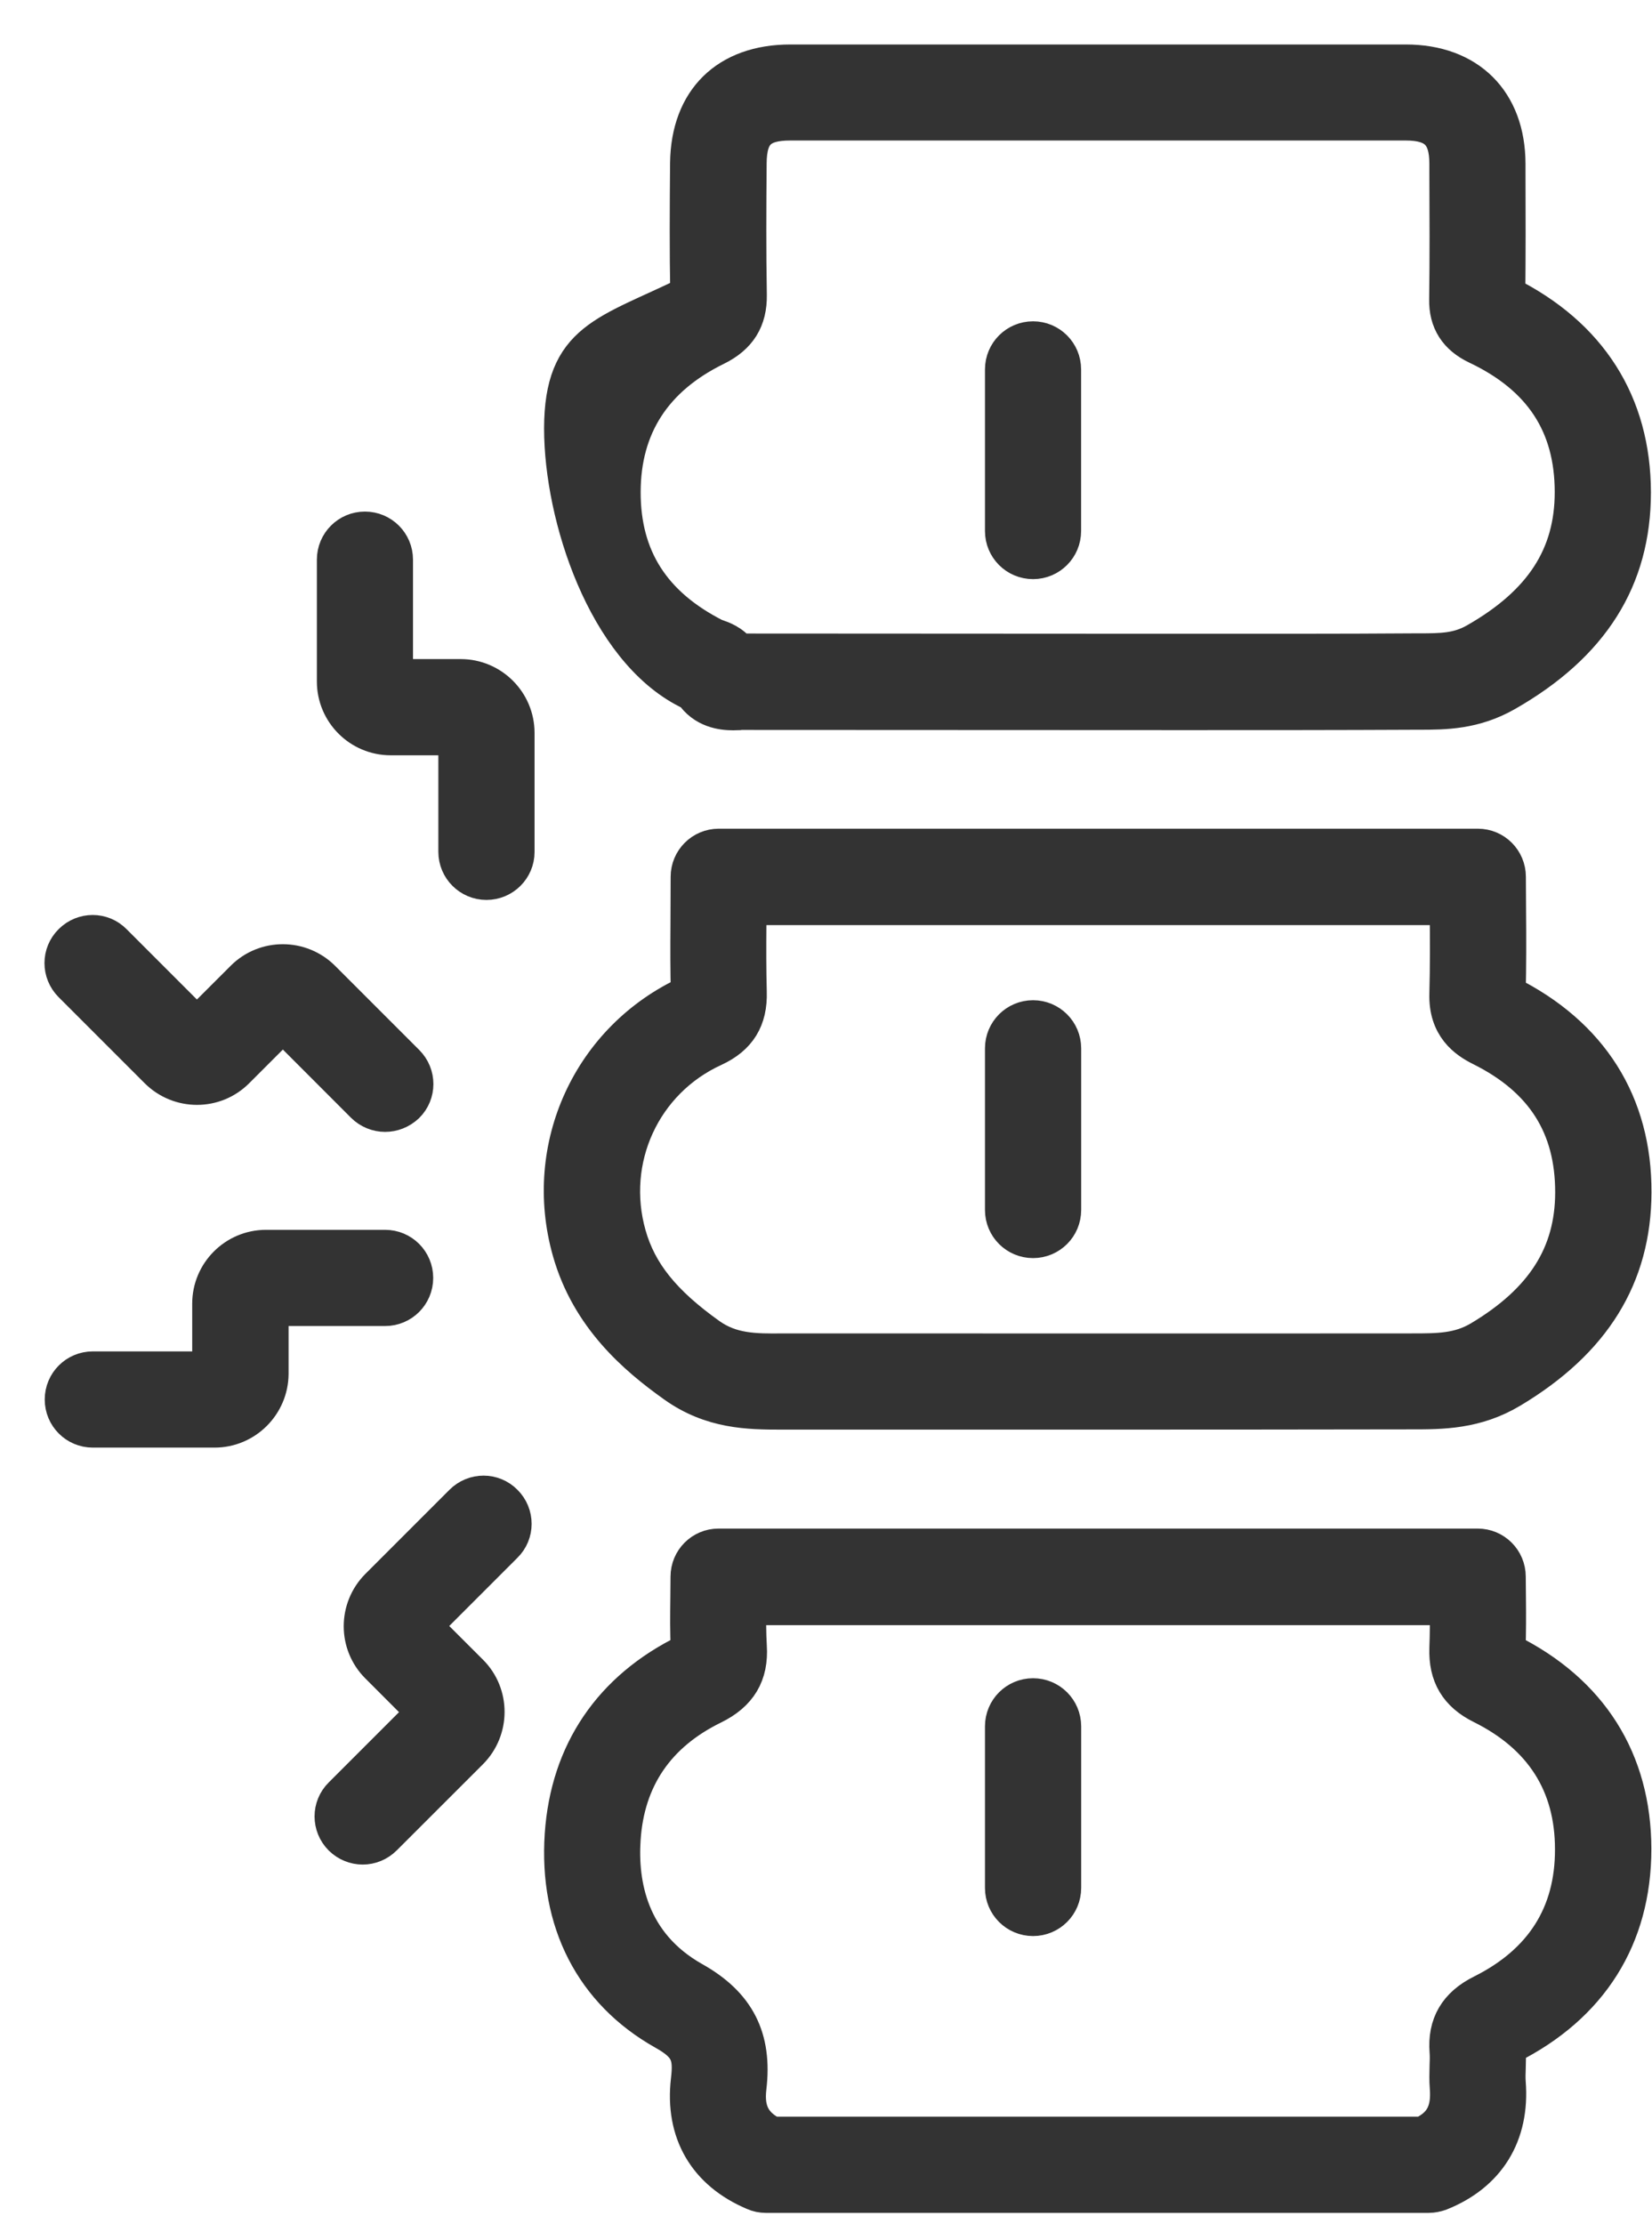 <?xml version="1.0" encoding="UTF-8"?> <svg xmlns="http://www.w3.org/2000/svg" width="26" height="35" viewBox="0 0 26 35" fill="none"> <path d="M22.485 34.521H12.053C11.992 34.521 11.931 34.509 11.876 34.484C11.123 34.167 10.764 33.546 10.858 32.736C10.904 32.346 10.853 32.179 10.46 31.959C9.345 31.332 8.781 30.235 8.873 28.87C8.961 27.579 9.631 26.589 10.816 26.01C10.834 26.001 10.85 25.992 10.858 25.986V25.955C10.843 25.684 10.847 25.413 10.85 25.151C10.85 25.038 10.853 24.926 10.853 24.81C10.853 24.557 11.057 24.353 11.309 24.353H23.256C23.509 24.353 23.713 24.557 23.713 24.81L23.716 25.139C23.719 25.413 23.719 25.687 23.71 25.961V25.989C23.716 25.992 23.726 25.998 23.738 26.004C25.014 26.638 25.687 27.707 25.69 29.093C25.69 30.479 25.017 31.548 23.744 32.185C23.732 32.191 23.72 32.197 23.71 32.203V32.206C23.72 32.316 23.716 32.428 23.713 32.538C23.71 32.617 23.707 32.693 23.713 32.773C23.777 33.586 23.4 34.195 22.653 34.491C22.599 34.509 22.543 34.521 22.485 34.521ZM12.15 33.607H22.391C22.711 33.458 22.833 33.232 22.802 32.846C22.793 32.736 22.796 32.626 22.799 32.517C22.802 32.438 22.805 32.358 22.799 32.282C22.766 31.865 22.939 31.566 23.332 31.371C24.289 30.893 24.776 30.129 24.773 29.099C24.773 28.069 24.286 27.305 23.329 26.829C22.949 26.641 22.781 26.357 22.796 25.934C22.805 25.712 22.805 25.492 22.802 25.273H11.76C11.757 25.492 11.757 25.702 11.769 25.907C11.797 26.342 11.62 26.638 11.215 26.836C10.332 27.268 9.847 27.975 9.783 28.934C9.735 29.638 9.893 30.598 10.904 31.167C11.589 31.551 11.855 32.072 11.763 32.849C11.72 33.217 11.836 33.449 12.15 33.607ZM16.259 30.165C16.006 30.165 15.802 29.961 15.802 29.708V27.165C15.802 26.912 16.006 26.708 16.259 26.708C16.512 26.708 16.716 26.912 16.716 27.165V29.708C16.716 29.961 16.512 30.165 16.259 30.165ZM5.708 29.04C5.592 29.04 5.474 28.994 5.385 28.906C5.206 28.727 5.206 28.437 5.385 28.261L6.704 26.942L5.961 26.198C5.626 25.863 5.626 25.318 5.961 24.98L7.286 23.655C7.466 23.475 7.755 23.475 7.932 23.655C8.112 23.834 8.112 24.124 7.932 24.3L6.646 25.586L7.39 26.329C7.725 26.664 7.725 27.21 7.39 27.548L6.034 28.903C5.943 28.994 5.827 29.04 5.708 29.04ZM3.377 22.479H1.461C1.208 22.479 1.004 22.275 1.004 22.022C1.004 21.769 1.208 21.565 1.461 21.565H3.325V20.514C3.325 20.039 3.712 19.652 4.187 19.652H6.061C6.314 19.652 6.518 19.856 6.518 20.109C6.518 20.362 6.314 20.566 6.061 20.566H4.242V21.617C4.239 22.092 3.852 22.479 3.377 22.479ZM17.173 22.196H12.366H12.326H12.302C11.784 22.196 11.202 22.189 10.624 21.775C10.017 21.343 9.283 20.715 8.991 19.683C8.528 18.05 9.308 16.35 10.849 15.646C10.852 15.646 10.855 15.643 10.858 15.643V15.631C10.849 15.275 10.849 14.915 10.852 14.559L10.855 13.797C10.855 13.545 11.059 13.34 11.312 13.34H23.259C23.512 13.34 23.715 13.545 23.715 13.797L23.718 14.331C23.722 14.763 23.722 15.208 23.712 15.646C23.715 15.649 23.722 15.652 23.728 15.652C25.019 16.295 25.698 17.37 25.692 18.766C25.686 20.078 25.062 21.09 23.776 21.86C23.222 22.192 22.692 22.192 22.223 22.192H22.171C20.505 22.195 18.839 22.196 17.173 22.196ZM12.326 21.282H12.369C15.638 21.282 18.906 21.285 22.174 21.282H22.22C22.637 21.282 22.966 21.282 23.304 21.081C24.303 20.484 24.773 19.747 24.776 18.769C24.779 17.715 24.303 16.965 23.317 16.475C23.085 16.359 22.78 16.149 22.796 15.637C22.808 15.208 22.805 14.784 22.802 14.337V14.257H11.762V14.568C11.759 14.915 11.759 15.263 11.768 15.61C11.781 16.03 11.61 16.308 11.229 16.484C10.102 16.999 9.533 18.245 9.871 19.439C10.041 20.039 10.425 20.517 11.153 21.035C11.504 21.282 11.869 21.288 12.326 21.282ZM16.259 19.497C16.006 19.497 15.802 19.293 15.802 19.04V16.496C15.802 16.244 16.006 16.039 16.259 16.039C16.512 16.039 16.716 16.244 16.716 16.496V19.04C16.716 19.293 16.512 19.497 16.259 19.497ZM6.06 17.511C5.945 17.511 5.826 17.465 5.737 17.377L4.452 16.091L3.709 16.834C3.374 17.17 2.828 17.17 2.49 16.834L1.135 15.479C0.955 15.299 0.955 15.01 1.135 14.833C1.314 14.653 1.604 14.653 1.78 14.833L3.099 16.152L3.843 15.409C4.178 15.074 4.723 15.074 5.061 15.409L6.386 16.734C6.566 16.914 6.566 17.203 6.386 17.38C6.292 17.468 6.176 17.511 6.06 17.511ZM7.656 13.861C7.404 13.861 7.199 13.656 7.199 13.404V11.585H6.149C5.673 11.585 5.287 11.198 5.287 10.723V8.807C5.287 8.554 5.491 8.35 5.743 8.35C5.996 8.35 6.2 8.554 6.2 8.807V10.671H7.251C7.726 10.671 8.113 11.058 8.113 11.533V13.407C8.113 13.656 7.909 13.861 7.656 13.861ZM11.54 11.192C11.37 11.192 11.086 11.159 10.907 10.885C10.882 10.876 10.855 10.863 10.834 10.854C9.542 10.202 8.863 8.124 8.863 6.741C8.866 5.346 9.554 5.274 10.849 4.64C10.836 3.955 10.84 3.266 10.846 2.566C10.858 1.585 11.452 1 12.439 1H22.125C23.1 1 23.706 1.603 23.709 2.575V2.724C23.712 3.364 23.712 4.004 23.706 4.643C25.004 5.289 25.68 6.358 25.683 7.747C25.683 9.103 25.034 10.132 23.694 10.897C23.198 11.18 22.741 11.183 22.338 11.183H22.271C21.062 11.189 19.853 11.189 18.64 11.189L11.686 11.186C11.668 11.186 11.647 11.186 11.629 11.189C11.607 11.189 11.577 11.192 11.54 11.192ZM17.294 10.272H18.647C19.853 10.272 21.062 10.275 22.269 10.266H22.335C22.695 10.266 22.954 10.263 23.24 10.099C24.285 9.502 24.769 8.752 24.769 7.744C24.769 6.675 24.273 5.919 23.253 5.435C22.939 5.286 22.786 5.048 22.793 4.71C22.802 4.049 22.799 3.388 22.796 2.724V2.575C22.796 2.103 22.601 1.911 22.125 1.911H12.439C11.951 1.911 11.769 2.087 11.766 2.569C11.76 3.269 11.757 3.958 11.769 4.64C11.775 5.024 11.613 5.283 11.26 5.456C10.282 5.935 9.786 6.702 9.783 7.738C9.78 8.783 10.261 9.535 11.251 10.035L11.272 10.041C11.351 10.068 11.513 10.123 11.62 10.272C11.644 10.272 11.665 10.275 11.693 10.269L17.294 10.272ZM16.259 8.813C16.006 8.813 15.802 8.609 15.802 8.356V5.813C15.802 5.56 16.006 5.356 16.259 5.356C16.511 5.356 16.715 5.56 16.715 5.813V8.356C16.715 8.609 16.511 8.813 16.259 8.813Z" fill="#333333" stroke="#333333" stroke-width="0.6"></path> </svg> 